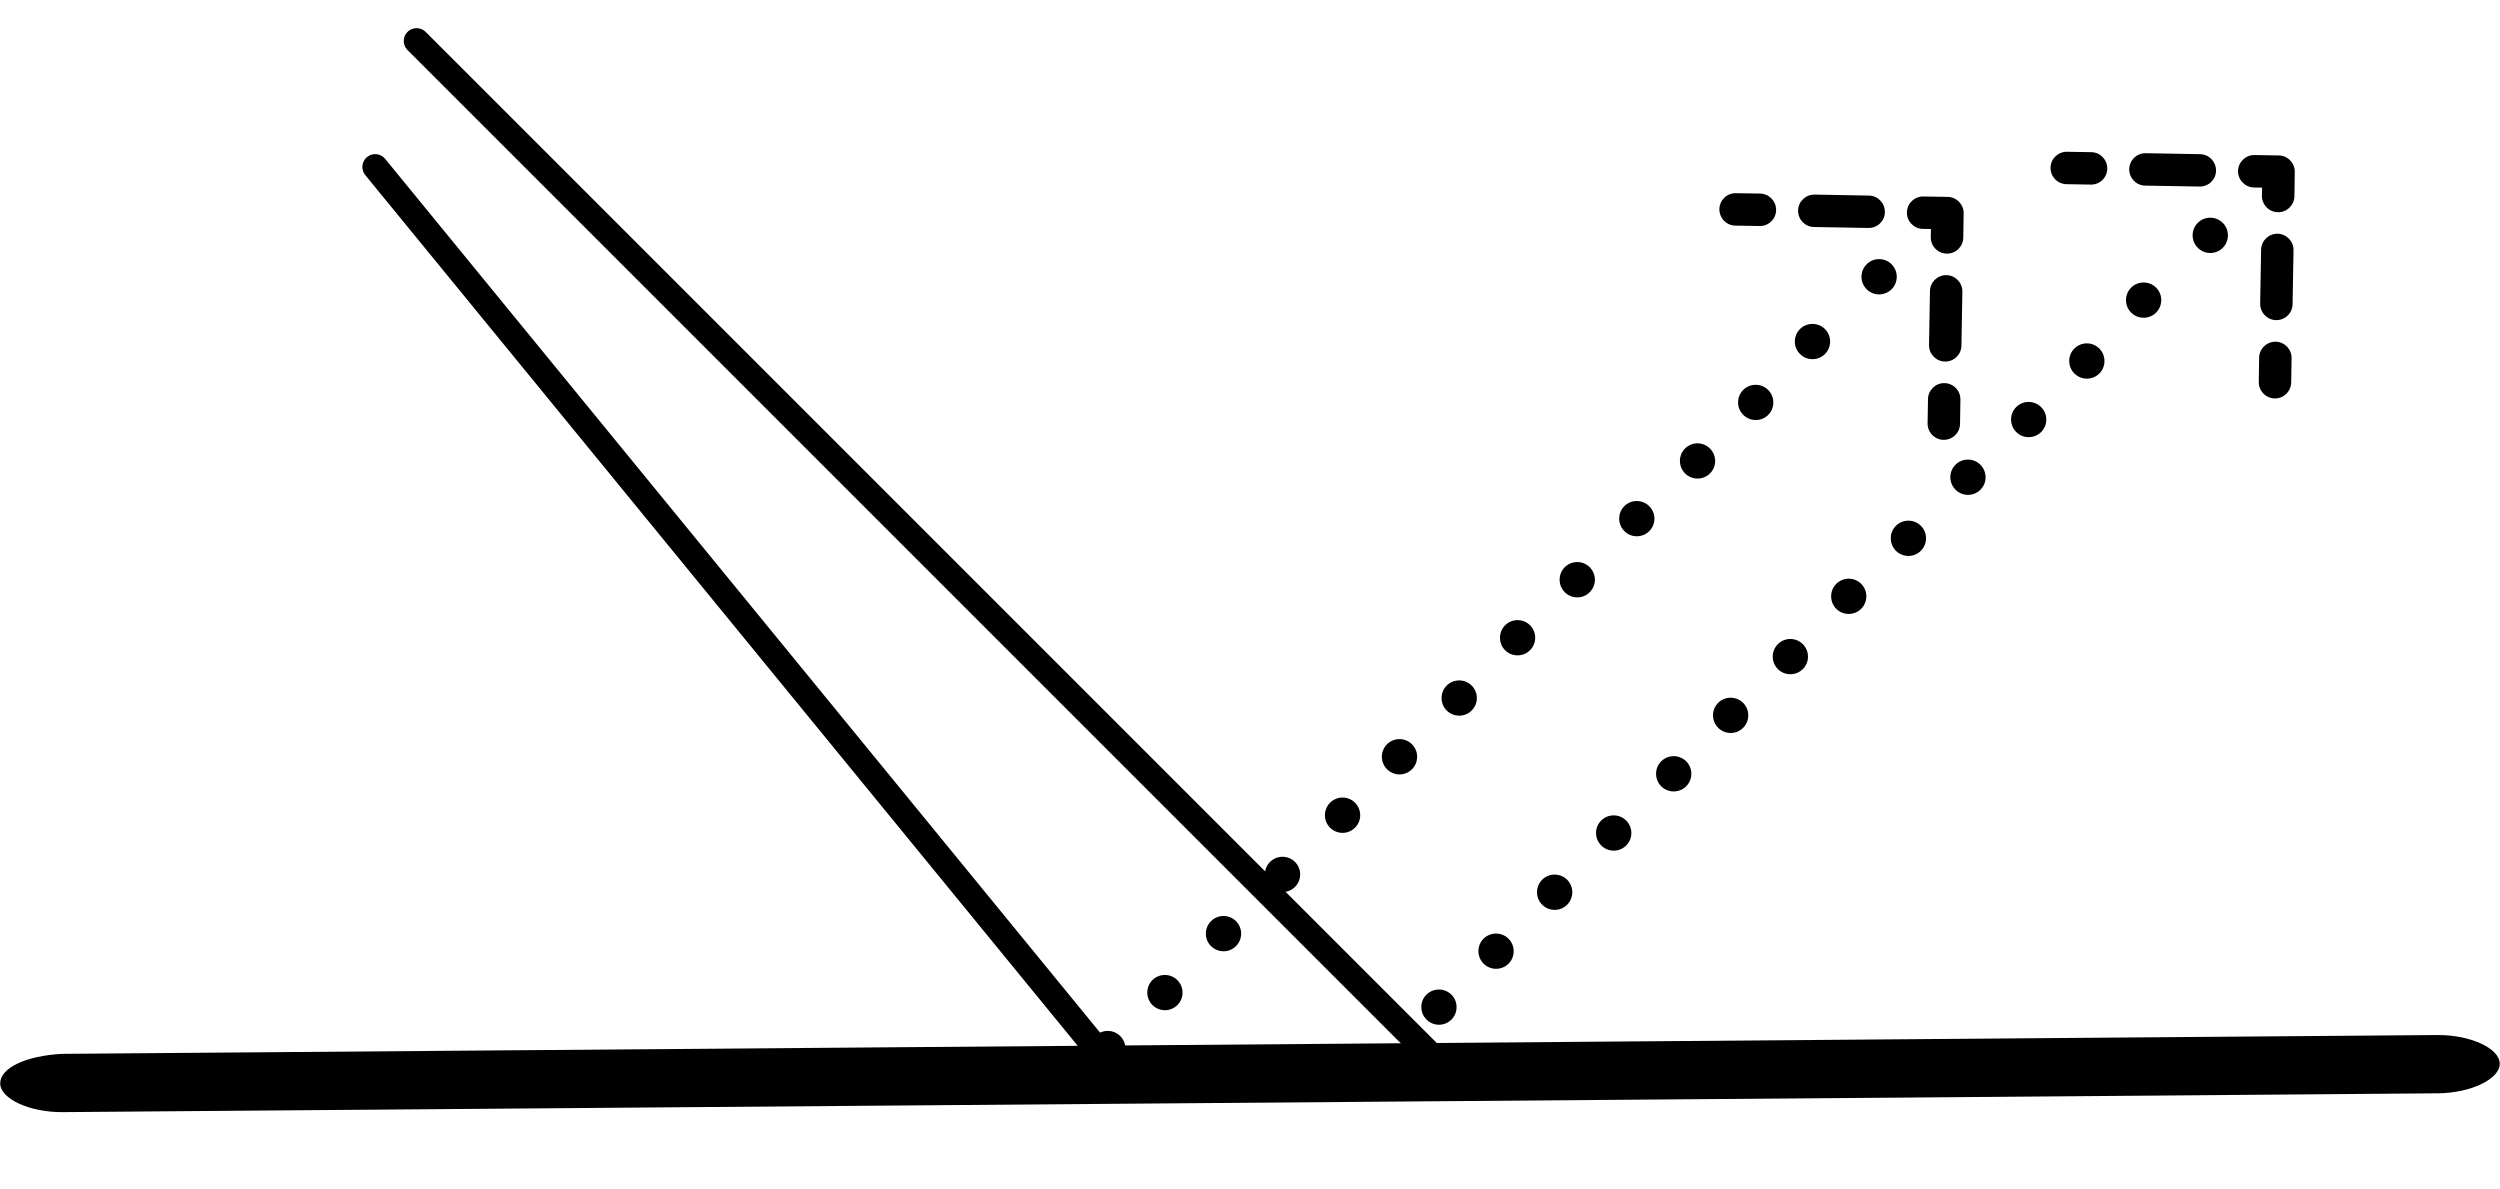 <svg width="61" height="29" viewBox="0 0 61 29" fill="none" xmlns="http://www.w3.org/2000/svg">
<line x1="9.155" y1="4.074" x2="26.941" y2="25.812" stroke="black" stroke-width="0.626" stroke-linecap="round" stroke-linejoin="round"/>
<line x1="10.165" y1="1" x2="34.975" y2="25.81" stroke="black" stroke-width="0.626" stroke-linecap="round" stroke-linejoin="round"/>
<path d="M45.42 6.753C45.42 6.515 45.612 6.322 45.85 6.322C46.089 6.322 46.281 6.515 46.281 6.753C46.281 6.991 46.089 7.184 45.85 7.184C45.612 7.184 45.421 6.99 45.42 6.753ZM44.224 8.764C44.463 8.764 44.655 8.572 44.655 8.333C44.655 8.095 44.463 7.903 44.223 7.904C43.986 7.903 43.793 8.096 43.794 8.333C43.793 8.57 43.986 8.764 44.224 8.764L44.224 8.764ZM42.84 10.249C43.078 10.249 43.27 10.057 43.269 9.82C43.269 9.581 43.077 9.389 42.839 9.389C42.6 9.389 42.408 9.581 42.409 9.818C42.409 10.057 42.602 10.249 42.84 10.249ZM41.42 11.677C41.657 11.678 41.851 11.485 41.85 11.248C41.849 11.011 41.656 10.818 41.419 10.817C41.181 10.817 40.989 11.01 40.99 11.247C40.99 11.485 41.183 11.678 41.42 11.677ZM39.938 13.085C40.176 13.085 40.369 12.893 40.368 12.655C40.368 12.417 40.175 12.225 39.937 12.225C39.699 12.225 39.507 12.417 39.508 12.654C39.509 12.892 39.701 13.086 39.938 13.085ZM38.485 14.576C38.722 14.577 38.915 14.383 38.915 14.145C38.915 13.907 38.723 13.714 38.485 13.714C38.246 13.714 38.054 13.907 38.055 14.144C38.054 14.383 38.246 14.576 38.485 14.576L38.485 14.576ZM37.028 15.991C37.266 15.991 37.459 15.799 37.459 15.56C37.459 15.322 37.266 15.13 37.029 15.131C36.792 15.13 36.599 15.323 36.6 15.56C36.597 15.799 36.791 15.992 37.028 15.991L37.028 15.991ZM35.605 17.462C35.842 17.463 36.036 17.269 36.035 17.032C36.035 16.794 35.842 16.602 35.604 16.602C35.366 16.602 35.173 16.794 35.175 17.031C35.173 17.27 35.366 17.463 35.605 17.462ZM34.147 18.896C34.386 18.896 34.578 18.703 34.578 18.465C34.578 18.227 34.386 18.034 34.147 18.034C33.909 18.034 33.717 18.227 33.717 18.465C33.718 18.702 33.91 18.895 34.147 18.896ZM32.758 20.322C32.996 20.322 33.189 20.129 33.189 19.891C33.189 19.653 32.996 19.46 32.758 19.46C32.52 19.46 32.328 19.653 32.328 19.891C32.327 20.128 32.52 20.322 32.758 20.322ZM31.294 21.766C31.532 21.766 31.724 21.574 31.724 21.336C31.724 21.098 31.532 20.905 31.294 20.905C31.056 20.905 30.863 21.098 30.863 21.336C30.864 21.573 31.058 21.766 31.294 21.766ZM29.854 23.211C30.092 23.211 30.284 23.019 30.284 22.781C30.284 22.542 30.092 22.35 29.854 22.35C29.615 22.35 29.423 22.542 29.423 22.781C29.422 23.018 29.615 23.211 29.854 23.211ZM28.424 24.649C28.662 24.649 28.855 24.457 28.854 24.22C28.854 23.982 28.661 23.789 28.423 23.789C28.185 23.789 27.992 23.982 27.994 24.219C27.994 24.457 28.186 24.649 28.424 24.649ZM27.031 26.014C27.269 26.014 27.461 25.822 27.46 25.585C27.46 25.347 27.268 25.154 27.03 25.154C26.791 25.154 26.599 25.346 26.6 25.584C26.601 25.821 26.795 26.014 27.031 26.014Z" fill="black"/>
<path d="M42.935 5.515L42.342 5.505C42.124 5.502 41.951 5.321 41.953 5.103C41.956 4.883 42.138 4.71 42.355 4.714L42.948 4.723C43.166 4.727 43.34 4.907 43.337 5.126C43.334 5.345 43.154 5.519 42.935 5.515Z" fill="black"/>
<path d="M45.59 5.562L44.262 5.539C44.043 5.537 43.87 5.355 43.873 5.137C43.877 4.919 44.058 4.745 44.275 4.748L45.602 4.772C45.821 4.775 45.994 4.957 45.991 5.174C45.99 5.392 45.809 5.566 45.59 5.562L45.59 5.562Z" fill="black"/>
<path d="M47.501 6.188C47.281 6.185 47.109 6.005 47.111 5.786L47.115 5.588L46.917 5.585C46.698 5.581 46.525 5.4 46.528 5.183C46.532 4.964 46.712 4.791 46.93 4.794L47.523 4.804C47.741 4.807 47.916 4.988 47.913 5.206L47.904 5.8C47.899 6.019 47.719 6.193 47.501 6.188L47.501 6.188Z" fill="black"/>
<path d="M47.457 8.822C47.239 8.818 47.066 8.638 47.068 8.419L47.091 7.102C47.095 6.884 47.275 6.71 47.493 6.713C47.711 6.718 47.885 6.898 47.882 7.116L47.859 8.432C47.856 8.652 47.675 8.826 47.457 8.822V8.822Z" fill="black"/>
<path d="M47.422 10.732C47.205 10.729 47.031 10.549 47.033 10.33L47.043 9.737C47.047 9.519 47.227 9.345 47.445 9.348C47.664 9.352 47.838 9.532 47.834 9.75L47.825 10.343C47.821 10.563 47.641 10.736 47.422 10.732V10.732Z" fill="black"/>
<path d="M53.5 5.743C53.5 5.504 53.692 5.312 53.931 5.312C54.169 5.312 54.361 5.504 54.361 5.743C54.361 5.981 54.169 6.173 53.931 6.173C53.692 6.173 53.501 5.98 53.5 5.743ZM52.304 7.753C52.543 7.753 52.735 7.561 52.735 7.323C52.735 7.085 52.543 6.892 52.303 6.893C52.066 6.892 51.873 7.086 51.874 7.323C51.873 7.56 52.066 7.753 52.304 7.753L52.304 7.753ZM50.92 9.239C51.158 9.239 51.35 9.046 51.349 8.809C51.349 8.571 51.157 8.378 50.919 8.378C50.681 8.378 50.488 8.571 50.489 8.808C50.489 9.046 50.682 9.239 50.92 9.239ZM49.5 10.667C49.737 10.668 49.931 10.475 49.93 10.237C49.929 10 49.736 9.808 49.499 9.807C49.261 9.807 49.069 9.999 49.07 10.236C49.07 10.475 49.263 10.668 49.5 10.667ZM48.018 12.075C48.257 12.075 48.449 11.882 48.448 11.645C48.448 11.407 48.255 11.214 48.017 11.214C47.779 11.214 47.587 11.407 47.588 11.644C47.589 11.881 47.781 12.075 48.018 12.075ZM46.565 13.565C46.802 13.566 46.995 13.373 46.995 13.134C46.995 12.896 46.803 12.704 46.565 12.704C46.327 12.704 46.134 12.896 46.135 13.133C46.134 13.373 46.327 13.565 46.565 13.565L46.565 13.565ZM45.108 14.98C45.346 14.98 45.539 14.788 45.539 14.55C45.539 14.312 45.346 14.119 45.109 14.12C44.872 14.119 44.679 14.313 44.68 14.55C44.678 14.788 44.871 14.981 45.108 14.98L45.108 14.98ZM43.685 16.451C43.922 16.452 44.116 16.259 44.115 16.022C44.115 15.784 43.922 15.591 43.684 15.591C43.446 15.591 43.254 15.784 43.255 16.021C43.254 16.26 43.446 16.452 43.685 16.451ZM42.227 17.885C42.466 17.885 42.658 17.693 42.658 17.454C42.658 17.216 42.466 17.024 42.227 17.024C41.989 17.024 41.797 17.216 41.797 17.454C41.798 17.692 41.99 17.884 42.227 17.885ZM40.838 19.311C41.077 19.311 41.269 19.119 41.269 18.881C41.269 18.642 41.077 18.45 40.838 18.45C40.6 18.45 40.408 18.642 40.408 18.881C40.407 19.118 40.6 19.311 40.838 19.311ZM39.374 20.756C39.612 20.756 39.805 20.564 39.805 20.325C39.805 20.087 39.612 19.895 39.374 19.895C39.136 19.895 38.943 20.087 38.943 20.325C38.944 20.562 39.138 20.756 39.374 20.756ZM37.934 22.201C38.172 22.201 38.364 22.008 38.364 21.77C38.364 21.532 38.172 21.34 37.934 21.34C37.695 21.34 37.503 21.532 37.503 21.77C37.502 22.007 37.695 22.201 37.934 22.201ZM36.504 23.639C36.742 23.639 36.935 23.447 36.934 23.209C36.934 22.971 36.741 22.779 36.503 22.779C36.265 22.779 36.072 22.971 36.074 23.208C36.074 23.447 36.266 23.639 36.504 23.639ZM35.111 25.004C35.349 25.004 35.541 24.811 35.54 24.574C35.54 24.336 35.348 24.144 35.11 24.144C34.871 24.144 34.679 24.336 34.68 24.573C34.681 24.81 34.875 25.004 35.111 25.004Z" fill="black"/>
<path d="M51.015 4.504L50.422 4.494C50.205 4.491 50.031 4.311 50.033 4.092C50.036 3.873 50.218 3.7 50.435 3.703L51.029 3.713C51.246 3.716 51.42 3.897 51.417 4.115C51.414 4.335 51.234 4.509 51.015 4.504Z" fill="black"/>
<path d="M53.67 4.552L52.342 4.529C52.123 4.527 51.95 4.344 51.953 4.127C51.957 3.908 52.138 3.734 52.355 3.738L53.682 3.762C53.901 3.765 54.074 3.946 54.071 4.164C54.07 4.381 53.889 4.555 53.67 4.552L53.67 4.552Z" fill="black"/>
<path d="M55.581 5.178C55.361 5.175 55.189 4.994 55.191 4.776L55.195 4.578L54.997 4.575C54.778 4.57 54.605 4.39 54.608 4.172C54.612 3.954 54.793 3.78 55.01 3.783L55.603 3.793C55.821 3.796 55.996 3.978 55.992 4.195L55.984 4.79C55.979 5.008 55.799 5.182 55.581 5.178L55.581 5.178Z" fill="black"/>
<path d="M55.537 7.811C55.319 7.808 55.146 7.627 55.148 7.409L55.171 6.092C55.175 5.873 55.355 5.7 55.573 5.703C55.791 5.707 55.965 5.888 55.962 6.105L55.939 7.422C55.936 7.642 55.755 7.815 55.537 7.811V7.811Z" fill="black"/>
<path d="M55.503 9.722C55.285 9.718 55.111 9.538 55.114 9.319L55.123 8.726C55.127 8.509 55.307 8.335 55.526 8.337C55.744 8.341 55.918 8.522 55.915 8.739L55.905 9.333C55.901 9.552 55.721 9.726 55.503 9.722V9.722Z" fill="black"/>
<path d="M0.005 26.437C0.008 26.813 0.725 27.142 1.526 27.136L59.484 26.677C60.285 26.67 60.997 26.33 60.994 25.954C60.991 25.578 60.274 25.249 59.473 25.255L1.515 25.714C0.623 25.762 0.002 26.06 0.005 26.437Z" fill="black"/>
</svg>
